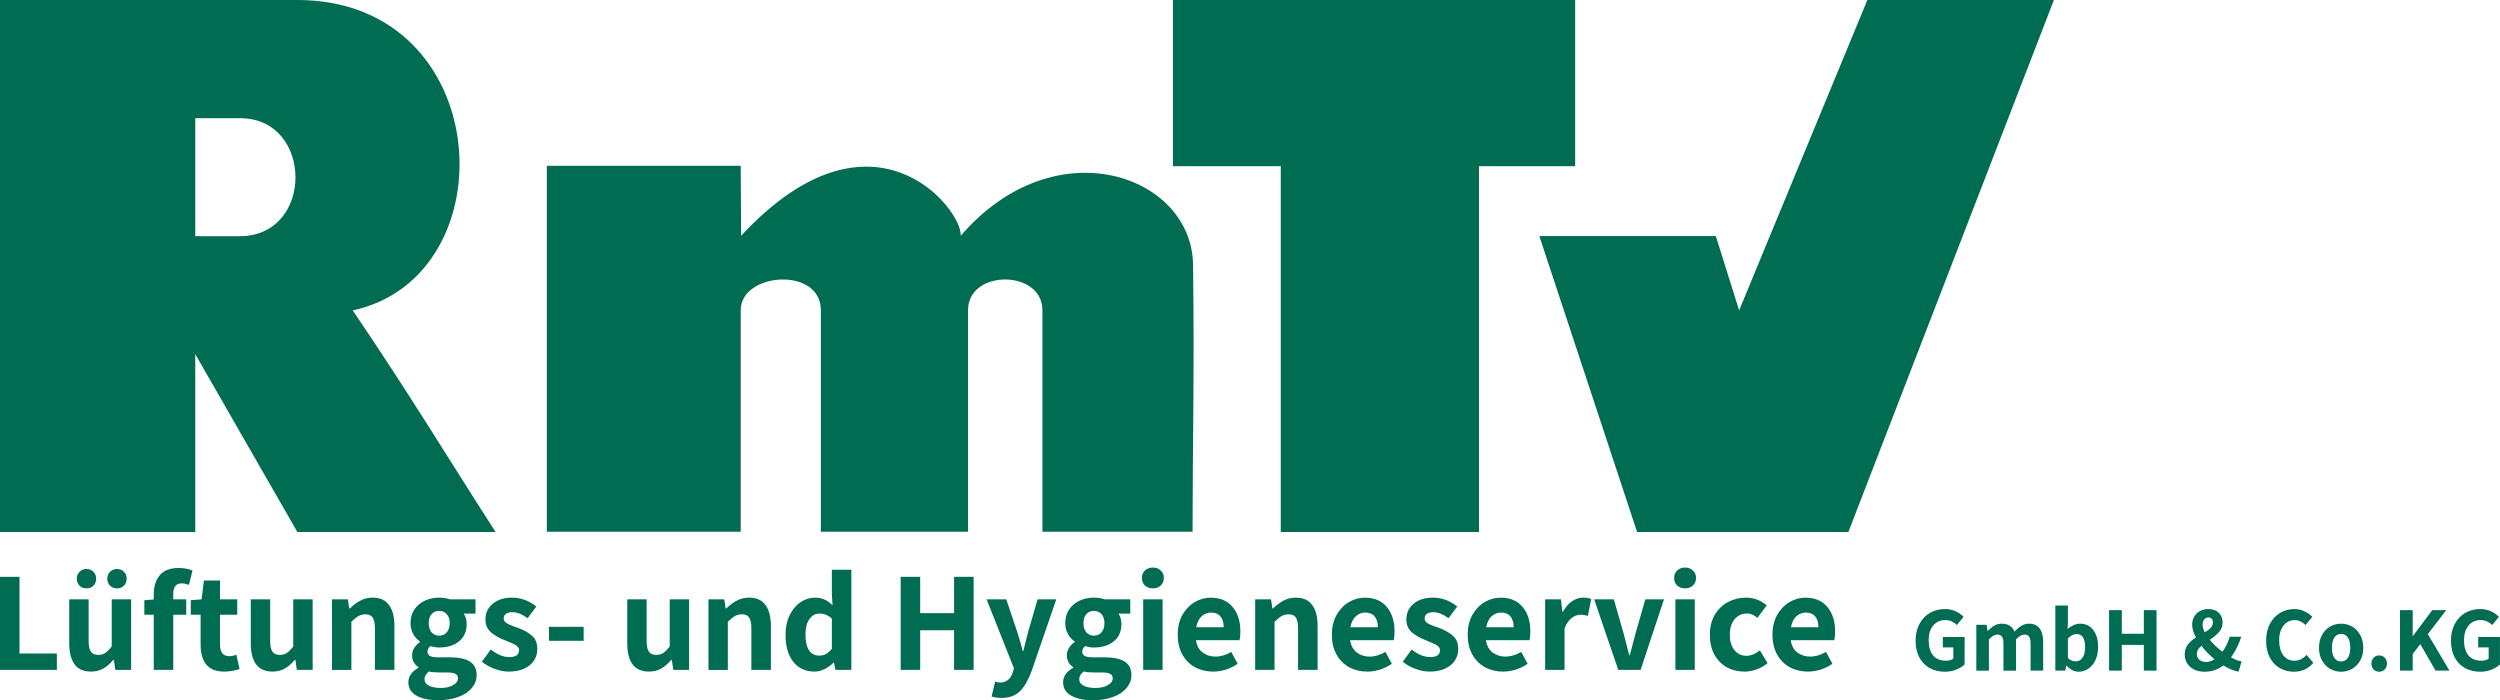 <?xml version="1.0" encoding="UTF-8" standalone="no"?>
<svg
   xmlns:dc="http://purl.org/dc/elements/1.1/"
   xmlns:cc="http://creativecommons.org/ns#"
   xmlns:rdf="http://www.w3.org/1999/02/22-rdf-syntax-ns#"
   xmlns:svg="http://www.w3.org/2000/svg"
   xmlns="http://www.w3.org/2000/svg"
   xmlns:sodipodi="http://sodipodi.sourceforge.net/DTD/sodipodi-0.dtd"
   xmlns:inkscape="http://www.inkscape.org/namespaces/inkscape"
   id="Ebene_1"
   viewBox="0 0 511.158 143.173"
   version="1.1"
   sodipodi:docname="rmtv-logo-hoyerswerda-pfade.svg"
   width="511.158"
   height="143.173"
   inkscape:version="1.0.2 (e86c870879, 2021-01-15)">
  <sodipodi:namedview
     pagecolor="#ffffff"
     bordercolor="#666666"
     borderopacity="1"
     objecttolerance="10"
     gridtolerance="10"
     guidetolerance="10"
     inkscape:pageopacity="0"
     inkscape:pageshadow="2"
     inkscape:window-width="1920"
     inkscape:window-height="1017"
     id="namedview13"
     showgrid="false"
     showguides="true"
     inkscape:guide-bbox="true"
     fit-margin-top="0"
     fit-margin-left="0"
     fit-margin-right="0"
     fit-margin-bottom="0"
     inkscape:zoom="0.9795142"
     inkscape:cx="328.28847"
     inkscape:cy="-96.280302"
     inkscape:window-x="1912"
     inkscape:window-y="1063"
     inkscape:window-maximized="1"
     inkscape:current-layer="g886"
     inkscape:document-rotation="0">
    <sodipodi:guide
       position="149.086,198.613"
       orientation="0,-1"
       id="guide848" />
  </sodipodi:namedview>
  <defs
     id="defs4">
    <style
       id="style2">.cls-1{fill-rule:evenodd;}.cls-1,.cls-2{fill:#006c52;}</style>
  </defs>
  <g
     id="g885"
     transform="matrix(2.445,0,0,2.445,-4.182,0)">
    <g
       id="g879">
      <g
         id="g886">
        <path
           class="cls-1"
           d="m 130.452,19.74 h 14.743 L 147.146,25.958 157.868,0 h 15.601 l -17.188,44.486 h -17.67 l -8.17,-24.736 v 0 z M 99.797,0 v 13.896 h 9.017 v 30.59 h 16.577 V 13.896 h 8.042 V 0 Z M 47.44,13.875 v 30.59 h 16.212 V 25.937 c 0,-3.163 6.701,-3.667 6.701,0 V 44.465 H 82.663 V 25.937 c 0,-3.431 6.219,-3.41 6.219,0 v 18.528 h 12.556 c 0,-7.173 0.161,-12.952 0.043,-22.227 0,-7.581 -11.526,-11.709 -19.429,-2.52 0.15,-2.219 -7.388,-11.816 -18.367,0 l -0.032,-5.854 H 47.44 Z M 1.71,0 V 44.486 H 18.04 V 29.615 L 26.575,44.486 H 43.152 C 39.174,38.31 35.968,32.971 31.207,25.958 44.342,23.128 43.152,0 26.575,0 Z M 18.04,9.875 v 9.875 h 3.721 c 6.24,0 6.165,-9.843 0.064,-9.864 -1.051,0 -2.359,0 -3.785,0 v 0 z"
           id="path6"
           style="stroke-width:1.072" />
        <g
           aria-label="Lüftungs- und Hygieneservice"
           id="text848"
           style="font-style:normal;font-weight:normal;font-size:11.916px;line-height:1.25;font-family:sans-serif;fill:#006c52;fill-opacity:1;stroke:none;stroke-width:0.298">
          <path
             d="m 1.71,48.237 h 1.632 v 6.411 h 3.122 v 1.37 H 1.71 Z"
             style="font-style:normal;font-variant:normal;font-weight:bold;font-stretch:normal;font-family:Assistant;-inkscape-font-specification:'Assistant Bold';fill:#006c52;fill-opacity:1;stroke-width:0.298"
             id="path888" />
          <path
             d="m 9.324,56.161 q -0.929,0 -1.382,-0.608 Q 7.501,54.933 7.501,53.789 v -3.67 h 1.621 v 3.467 q 0,0.643 0.191,0.918 0.191,0.262 0.608,0.262 0.346,0 0.584,-0.155 0.25,-0.167 0.548,-0.548 v -3.944 h 1.621 v 5.898 h -1.323 l -0.119,-0.834 h -0.048 q -0.405,0.477 -0.846,0.727 -0.441,0.25 -1.013,0.25 z M 8.943,49.202 q -0.357,0 -0.584,-0.226 -0.226,-0.238 -0.226,-0.584 0,-0.346 0.226,-0.572 0.226,-0.238 0.584,-0.238 0.357,0 0.584,0.238 0.226,0.226 0.226,0.572 0,0.346 -0.226,0.584 -0.226,0.226 -0.584,0.226 z m 2.55,0 q -0.357,0 -0.584,-0.226 -0.226,-0.238 -0.226,-0.584 0,-0.346 0.226,-0.572 0.226,-0.238 0.584,-0.238 0.357,0 0.584,0.238 0.226,0.226 0.226,0.572 0,0.346 -0.226,0.584 -0.226,0.226 -0.584,0.226 z"
             style="font-style:normal;font-variant:normal;font-weight:bold;font-stretch:normal;font-family:Assistant;-inkscape-font-specification:'Assistant Bold';fill:#006c52;fill-opacity:1;stroke-width:0.298"
             id="path890" />
          <path
             d="m 16.891,48.785 q -0.691,0 -0.691,0.894 v 0.441 h 1.084 v 1.287 h -1.084 v 4.611 H 14.567 V 51.406 h -0.786 v -1.215 l 0.786,-0.06 v -0.417 q 0,-1.001 0.5,-1.609 0.512,-0.608 1.597,-0.608 0.62,0 1.144,0.214 l -0.298,1.203 q -0.322,-0.131 -0.62,-0.131 z"
             style="font-style:normal;font-variant:normal;font-weight:bold;font-stretch:normal;font-family:Assistant;-inkscape-font-specification:'Assistant Bold';fill:#006c52;fill-opacity:1;stroke-width:0.298"
             id="path892" />
          <path
             d="m 20.465,56.161 q -1.025,0 -1.501,-0.584 -0.477,-0.596 -0.477,-1.656 V 51.406 h -0.822 v -1.215 l 0.906,-0.071 0.191,-1.573 h 1.346 v 1.573 h 1.442 v 1.287 h -1.442 v 2.502 q 0,0.965 0.786,0.965 0.25,0 0.584,-0.119 l 0.262,1.192 q -0.643,0.214 -1.275,0.214 z"
             style="font-style:normal;font-variant:normal;font-weight:bold;font-stretch:normal;font-family:Assistant;-inkscape-font-specification:'Assistant Bold';fill:#006c52;fill-opacity:1;stroke-width:0.298"
             id="path894" />
          <path
             d="m 24.505,56.161 q -0.929,0 -1.382,-0.608 -0.441,-0.62 -0.441,-1.764 v -3.67 h 1.621 v 3.467 q 0,0.643 0.191,0.918 0.191,0.262 0.608,0.262 0.346,0 0.584,-0.155 0.25,-0.167 0.548,-0.548 v -3.944 h 1.621 v 5.898 h -1.323 l -0.119,-0.834 h -0.048 q -0.405,0.477 -0.846,0.727 -0.441,0.25 -1.013,0.25 z"
             style="font-style:normal;font-variant:normal;font-weight:bold;font-stretch:normal;font-family:Assistant;-inkscape-font-specification:'Assistant Bold';fill:#006c52;fill-opacity:1;stroke-width:0.298"
             id="path896" />
          <path
             d="m 29.474,50.119 h 1.323 l 0.119,0.763 h 0.048 q 0.429,-0.417 0.882,-0.655 0.465,-0.25 1.025,-0.25 0.929,0 1.37,0.62 0.453,0.608 0.453,1.752 v 3.67 h -1.632 v -3.467 q 0,-0.655 -0.191,-0.918 -0.179,-0.262 -0.596,-0.262 -0.334,0 -0.584,0.143 -0.25,0.143 -0.596,0.477 v 4.028 h -1.621 z"
             style="font-style:normal;font-variant:normal;font-weight:bold;font-stretch:normal;font-family:Assistant;-inkscape-font-specification:'Assistant Bold';fill:#006c52;fill-opacity:1;stroke-width:0.298"
             id="path898" />
          <path
             d="m 38.327,58.556 q -1.096,0 -1.787,-0.381 -0.679,-0.381 -0.679,-1.12 0,-0.739 0.846,-1.215 v -0.048 q -0.536,-0.346 -0.536,-1.001 0,-0.31 0.179,-0.608 0.191,-0.298 0.477,-0.489 v -0.048 q -0.346,-0.238 -0.572,-0.643 -0.214,-0.405 -0.214,-0.894 0,-0.667 0.322,-1.144 0.334,-0.489 0.882,-0.739 0.548,-0.25 1.192,-0.25 0.453,0 0.906,0.143 h 2.133 v 1.192 h -0.989 q 0.107,0.143 0.179,0.381 0.071,0.226 0.071,0.465 0,0.965 -0.643,1.478 -0.643,0.512 -1.656,0.512 -0.369,0 -0.739,-0.119 -0.119,0.107 -0.179,0.214 -0.06,0.095 -0.06,0.262 0,0.226 0.203,0.346 0.214,0.119 0.703,0.119 h 0.989 q 1.096,0 1.656,0.357 0.56,0.357 0.56,1.132 0,0.596 -0.405,1.072 -0.393,0.489 -1.132,0.751 -0.727,0.274 -1.704,0.274 z m 0.107,-5.398 q 0.393,0 0.632,-0.274 0.25,-0.274 0.25,-0.775 0,-0.489 -0.25,-0.751 -0.238,-0.274 -0.632,-0.274 -0.393,0 -0.632,0.274 -0.238,0.262 -0.238,0.751 0,0.489 0.238,0.775 0.25,0.274 0.632,0.274 z m 0.143,4.373 q 0.62,0 1.025,-0.238 0.405,-0.226 0.405,-0.56 0,-0.286 -0.226,-0.393 -0.226,-0.107 -0.715,-0.107 h -0.679 q -0.524,0 -0.81,-0.083 -0.369,0.298 -0.369,0.643 0,0.357 0.369,0.548 0.369,0.191 1.001,0.191 z"
             style="font-style:normal;font-variant:normal;font-weight:bold;font-stretch:normal;font-family:Assistant;-inkscape-font-specification:'Assistant Bold';fill:#006c52;fill-opacity:1;stroke-width:0.298"
             id="path900" />
          <path
             d="m 44.261,56.161 q -0.572,0 -1.192,-0.226 -0.608,-0.226 -1.06,-0.596 l 0.739,-1.025 q 0.417,0.322 0.786,0.477 0.381,0.155 0.775,0.155 0.405,0 0.608,-0.143 0.203,-0.155 0.203,-0.429 0,-0.191 -0.167,-0.334 -0.155,-0.143 -0.453,-0.262 -0.298,-0.131 -0.596,-0.25 -0.703,-0.274 -1.156,-0.667 -0.441,-0.405 -0.441,-1.06 0,-0.81 0.608,-1.311 0.608,-0.512 1.609,-0.512 1.096,0 2.038,0.739 l -0.727,0.977 q -0.703,-0.5 -1.263,-0.5 -0.369,0 -0.56,0.143 -0.179,0.143 -0.179,0.381 0,0.238 0.238,0.393 0.238,0.143 0.548,0.25 0.31,0.107 0.405,0.143 0.751,0.274 1.18,0.667 0.441,0.381 0.441,1.108 0,0.536 -0.286,0.965 -0.274,0.417 -0.81,0.667 -0.536,0.25 -1.287,0.25 z"
             style="font-style:normal;font-variant:normal;font-weight:bold;font-stretch:normal;font-family:Assistant;-inkscape-font-specification:'Assistant Bold';fill:#006c52;fill-opacity:1;stroke-width:0.298"
             id="path902" />
          <path
             d="m 47.621,52.419 h 2.896 v 1.168 h -2.896 z"
             style="font-style:normal;font-variant:normal;font-weight:bold;font-stretch:normal;font-family:Assistant;-inkscape-font-specification:'Assistant Bold';fill:#006c52;fill-opacity:1;stroke-width:0.298"
             id="path904" />
          <path
             d="m 55.986,56.161 q -0.929,0 -1.382,-0.608 -0.441,-0.62 -0.441,-1.764 v -3.67 h 1.621 v 3.467 q 0,0.643 0.191,0.918 0.191,0.262 0.608,0.262 0.346,0 0.584,-0.155 0.25,-0.167 0.548,-0.548 v -3.944 h 1.621 v 5.898 H 58.012 L 57.893,55.183 h -0.048 q -0.405,0.477 -0.846,0.727 -0.441,0.25 -1.013,0.25 z"
             style="font-style:normal;font-variant:normal;font-weight:bold;font-stretch:normal;font-family:Assistant;-inkscape-font-specification:'Assistant Bold';fill:#006c52;fill-opacity:1;stroke-width:0.298"
             id="path906" />
          <path
             d="m 60.955,50.119 h 1.323 l 0.119,0.763 h 0.048 q 0.429,-0.417 0.882,-0.655 0.465,-0.25 1.025,-0.25 0.929,0 1.37,0.62 0.453,0.608 0.453,1.752 v 3.67 h -1.632 v -3.467 q 0,-0.655 -0.191,-0.918 -0.179,-0.262 -0.596,-0.262 -0.334,0 -0.584,0.143 -0.25,0.143 -0.596,0.477 v 4.028 h -1.621 z"
             style="font-style:normal;font-variant:normal;font-weight:bold;font-stretch:normal;font-family:Assistant;-inkscape-font-specification:'Assistant Bold';fill:#006c52;fill-opacity:1;stroke-width:0.298"
             id="path908" />
          <path
             d="m 69.808,56.161 q -1.108,0 -1.764,-0.822 -0.643,-0.822 -0.643,-2.264 0,-0.929 0.346,-1.632 0.346,-0.703 0.906,-1.084 0.572,-0.381 1.203,-0.381 0.465,0 0.798,0.155 0.334,0.155 0.679,0.477 l -0.06,-0.918 v -2.05 h 1.632 v 8.377 h -1.335 l -0.119,-0.608 h -0.036 q -0.334,0.334 -0.763,0.548 -0.417,0.203 -0.846,0.203 z m 0.417,-1.335 q 0.31,0 0.56,-0.131 0.25,-0.143 0.489,-0.441 v -2.526 q -0.453,-0.417 -1.049,-0.417 -0.489,0 -0.822,0.453 -0.334,0.453 -0.334,1.287 0,0.882 0.298,1.335 0.298,0.441 0.858,0.441 z"
             style="font-style:normal;font-variant:normal;font-weight:bold;font-stretch:normal;font-family:Assistant;-inkscape-font-specification:'Assistant Bold';fill:#006c52;fill-opacity:1;stroke-width:0.298"
             id="path910" />
          <path
             d="m 77.029,48.237 h 1.632 v 3.039 h 2.836 v -3.039 h 1.632 v 7.781 h -1.632 v -3.313 h -2.836 v 3.313 h -1.632 z"
             style="font-style:normal;font-variant:normal;font-weight:bold;font-stretch:normal;font-family:Assistant;-inkscape-font-specification:'Assistant Bold';fill:#006c52;fill-opacity:1;stroke-width:0.298"
             id="path912" />
          <path
             d="m 85.454,58.365 q -0.429,0 -0.822,-0.119 l 0.298,-1.251 q 0.25,0.083 0.405,0.083 0.786,0 1.072,-0.858 l 0.095,-0.334 -2.288,-5.767 h 1.644 l 0.894,2.657 q 0.143,0.417 0.334,1.108 0.083,0.322 0.155,0.56 h 0.048 q 0.155,-0.679 0.417,-1.668 l 0.775,-2.657 H 90.041 l -2.073,6.029 q -0.429,1.144 -0.989,1.68 -0.56,0.536 -1.525,0.536 z"
             style="font-style:normal;font-variant:normal;font-weight:bold;font-stretch:normal;font-family:Assistant;-inkscape-font-specification:'Assistant Bold';fill:#006c52;fill-opacity:1;stroke-width:0.298"
             id="path914" />
          <path
             d="m 93.08,58.556 q -1.096,0 -1.787,-0.381 -0.679,-0.381 -0.679,-1.12 0,-0.739 0.846,-1.215 v -0.048 q -0.536,-0.346 -0.536,-1.001 0,-0.31 0.179,-0.608 0.191,-0.298 0.477,-0.489 v -0.048 q -0.346,-0.238 -0.572,-0.643 -0.214,-0.405 -0.214,-0.894 0,-0.667 0.322,-1.144 0.334,-0.489 0.882,-0.739 0.548,-0.25 1.192,-0.25 0.453,0 0.906,0.143 h 2.133 v 1.192 h -0.989 q 0.107,0.143 0.179,0.381 0.071,0.226 0.071,0.465 0,0.965 -0.643,1.478 -0.643,0.512 -1.656,0.512 -0.369,0 -0.739,-0.119 -0.119,0.107 -0.179,0.214 -0.06,0.095 -0.06,0.262 0,0.226 0.203,0.346 0.214,0.119 0.703,0.119 h 0.989 q 1.096,0 1.656,0.357 0.56,0.357 0.56,1.132 0,0.596 -0.405,1.072 -0.393,0.489 -1.132,0.751 -0.727,0.274 -1.704,0.274 z m 0.107,-5.398 q 0.393,0 0.632,-0.274 0.25,-0.274 0.25,-0.775 0,-0.489 -0.25,-0.751 -0.238,-0.274 -0.632,-0.274 -0.393,0 -0.632,0.274 -0.238,0.262 -0.238,0.751 0,0.489 0.238,0.775 0.25,0.274 0.632,0.274 z m 0.143,4.373 q 0.62,0 1.025,-0.238 0.405,-0.226 0.405,-0.56 0,-0.286 -0.226,-0.393 -0.226,-0.107 -0.715,-0.107 h -0.679 q -0.524,0 -0.81,-0.083 -0.369,0.298 -0.369,0.643 0,0.357 0.369,0.548 0.369,0.191 1.001,0.191 z"
             style="font-style:normal;font-variant:normal;font-weight:bold;font-stretch:normal;font-family:Assistant;-inkscape-font-specification:'Assistant Bold';fill:#006c52;fill-opacity:1;stroke-width:0.298"
             id="path916" />
          <path
             d="m 97.31,50.119 h 1.621 v 5.898 h -1.621 z m 0.81,-0.918 q -0.405,0 -0.667,-0.238 -0.25,-0.25 -0.25,-0.632 0,-0.381 0.25,-0.62 0.262,-0.25 0.667,-0.25 0.405,0 0.655,0.25 0.262,0.238 0.262,0.62 0,0.381 -0.262,0.632 -0.25,0.238 -0.655,0.238 z"
             style="font-style:normal;font-variant:normal;font-weight:bold;font-stretch:normal;font-family:Assistant;-inkscape-font-specification:'Assistant Bold';fill:#006c52;fill-opacity:1;stroke-width:0.298"
             id="path918" />
          <path
             d="m 105.436,52.8 q 0,0.453 -0.071,0.739 h -3.646 q 0.119,0.703 0.572,1.037 0.465,0.334 1.072,0.334 0.632,0 1.311,-0.393 l 0.536,0.989 q -0.441,0.31 -0.989,0.489 -0.536,0.167 -1.072,0.167 -0.834,0 -1.513,-0.369 -0.667,-0.369 -1.06,-1.072 -0.381,-0.703 -0.381,-1.644 0,-0.929 0.381,-1.632 0.393,-0.703 1.025,-1.084 0.632,-0.381 1.346,-0.381 1.203,0 1.847,0.786 0.643,0.775 0.643,2.038 z m -1.394,-0.346 q 0,-0.572 -0.262,-0.894 -0.262,-0.334 -0.798,-0.334 -0.441,0 -0.786,0.31 -0.334,0.298 -0.453,0.918 z"
             style="font-style:normal;font-variant:normal;font-weight:bold;font-stretch:normal;font-family:Assistant;-inkscape-font-specification:'Assistant Bold';fill:#006c52;fill-opacity:1;stroke-width:0.298"
             id="path920" />
          <path
             d="m 106.675,50.119 h 1.323 l 0.119,0.763 h 0.048 q 0.429,-0.417 0.882,-0.655 0.465,-0.25 1.025,-0.25 0.929,0 1.37,0.62 0.453,0.608 0.453,1.752 v 3.67 H 110.262 v -3.467 q 0,-0.655 -0.191,-0.918 -0.179,-0.262 -0.596,-0.262 -0.334,0 -0.584,0.143 -0.25,0.143 -0.596,0.477 v 4.028 h -1.621 z"
             style="font-style:normal;font-variant:normal;font-weight:bold;font-stretch:normal;font-family:Assistant;-inkscape-font-specification:'Assistant Bold';fill:#006c52;fill-opacity:1;stroke-width:0.298"
             id="path922" />
          <path
             d="m 118.329,52.8 q 0,0.453 -0.071,0.739 h -3.646 q 0.119,0.703 0.572,1.037 0.465,0.334 1.072,0.334 0.632,0 1.311,-0.393 l 0.536,0.989 q -0.441,0.31 -0.989,0.489 -0.536,0.167 -1.072,0.167 -0.834,0 -1.513,-0.369 -0.667,-0.369 -1.06,-1.072 -0.381,-0.703 -0.381,-1.644 0,-0.929 0.381,-1.632 0.393,-0.703 1.025,-1.084 0.632,-0.381 1.346,-0.381 1.203,0 1.847,0.786 0.643,0.775 0.643,2.038 z m -1.394,-0.346 q 0,-0.572 -0.262,-0.894 -0.262,-0.334 -0.798,-0.334 -0.441,0 -0.786,0.31 -0.334,0.298 -0.453,0.918 z"
             style="font-style:normal;font-variant:normal;font-weight:bold;font-stretch:normal;font-family:Assistant;-inkscape-font-specification:'Assistant Bold';fill:#006c52;fill-opacity:1;stroke-width:0.298"
             id="path924" />
          <path
             d="m 121.272,56.161 q -0.572,0 -1.192,-0.226 -0.608,-0.226 -1.06,-0.596 l 0.739,-1.025 q 0.417,0.322 0.786,0.477 0.381,0.155 0.775,0.155 0.405,0 0.608,-0.143 0.203,-0.155 0.203,-0.429 0,-0.191 -0.167,-0.334 -0.155,-0.143 -0.453,-0.262 -0.298,-0.131 -0.596,-0.25 -0.703,-0.274 -1.156,-0.667 -0.441,-0.405 -0.441,-1.06 0,-0.81 0.608,-1.311 0.608,-0.512 1.609,-0.512 1.096,0 2.038,0.739 l -0.727,0.977 q -0.703,-0.5 -1.263,-0.5 -0.369,0 -0.56,0.143 -0.179,0.143 -0.179,0.381 0,0.238 0.238,0.393 0.238,0.143 0.548,0.25 0.31,0.107 0.405,0.143 0.751,0.274 1.18,0.667 0.441,0.381 0.441,1.108 0,0.536 -0.286,0.965 -0.274,0.417 -0.81,0.667 -0.536,0.25 -1.287,0.25 z"
             style="font-style:normal;font-variant:normal;font-weight:bold;font-stretch:normal;font-family:Assistant;-inkscape-font-specification:'Assistant Bold';fill:#006c52;fill-opacity:1;stroke-width:0.298"
             id="path926" />
          <path
             d="m 129.685,52.8 q 0,0.453 -0.071,0.739 h -3.646 q 0.119,0.703 0.572,1.037 0.465,0.334 1.072,0.334 0.632,0 1.311,-0.393 l 0.536,0.989 q -0.441,0.31 -0.989,0.489 -0.536,0.167 -1.072,0.167 -0.834,0 -1.513,-0.369 -0.667,-0.369 -1.06,-1.072 -0.381,-0.703 -0.381,-1.644 0,-0.929 0.381,-1.632 0.393,-0.703 1.025,-1.084 0.632,-0.381 1.346,-0.381 1.203,0 1.847,0.786 0.643,0.775 0.643,2.038 z m -1.394,-0.346 q 0,-0.572 -0.262,-0.894 -0.262,-0.334 -0.798,-0.334 -0.441,0 -0.786,0.31 -0.334,0.298 -0.453,0.918 z"
             style="font-style:normal;font-variant:normal;font-weight:bold;font-stretch:normal;font-family:Assistant;-inkscape-font-specification:'Assistant Bold';fill:#006c52;fill-opacity:1;stroke-width:0.298"
             id="path928" />
          <path
             d="m 130.924,50.119 h 1.323 l 0.119,1.037 h 0.048 q 0.31,-0.572 0.751,-0.87 0.453,-0.31 0.918,-0.31 0.417,0 0.691,0.119 l -0.274,1.406 q -0.036,-0.012 -0.214,-0.048 -0.179,-0.048 -0.405,-0.048 -0.381,0 -0.739,0.274 -0.357,0.274 -0.596,0.858 v 3.479 h -1.621 z"
             style="font-style:normal;font-variant:normal;font-weight:bold;font-stretch:normal;font-family:Assistant;-inkscape-font-specification:'Assistant Bold';fill:#006c52;fill-opacity:1;stroke-width:0.298"
             id="path930" />
          <path
             d="m 135.023,50.119 h 1.644 l 0.822,2.872 0.465,1.799 h 0.048 l 0.477,-1.799 0.822,-2.872 h 1.561 l -1.954,5.898 h -1.871 z"
             style="font-style:normal;font-variant:normal;font-weight:bold;font-stretch:normal;font-family:Assistant;-inkscape-font-specification:'Assistant Bold';fill:#006c52;fill-opacity:1;stroke-width:0.298"
             id="path932" />
          <path
             d="m 141.815,50.119 h 1.621 v 5.898 h -1.621 z m 0.81,-0.918 q -0.405,0 -0.667,-0.238 -0.25,-0.25 -0.25,-0.632 0,-0.381 0.25,-0.62 0.262,-0.25 0.667,-0.25 0.405,0 0.655,0.25 0.262,0.238 0.262,0.62 0,0.381 -0.262,0.632 -0.25,0.238 -0.655,0.238 z"
             style="font-style:normal;font-variant:normal;font-weight:bold;font-stretch:normal;font-family:Assistant;-inkscape-font-specification:'Assistant Bold';fill:#006c52;fill-opacity:1;stroke-width:0.298"
             id="path934" />
          <path
             d="m 147.582,56.161 q -0.822,0 -1.478,-0.369 -0.655,-0.369 -1.037,-1.06 -0.369,-0.703 -0.369,-1.656 0,-0.953 0.405,-1.656 0.417,-0.703 1.108,-1.072 0.691,-0.369 1.513,-0.369 0.965,0 1.728,0.643 l -0.775,1.049 q -0.226,-0.191 -0.429,-0.274 -0.203,-0.095 -0.429,-0.095 -0.655,0 -1.06,0.489 -0.393,0.477 -0.393,1.287 0,0.798 0.381,1.287 0.393,0.477 1.013,0.477 0.536,0 1.12,-0.453 l 0.643,1.06 q -0.417,0.357 -0.929,0.536 -0.5,0.179 -1.013,0.179 z"
             style="font-style:normal;font-variant:normal;font-weight:bold;font-stretch:normal;font-family:Assistant;-inkscape-font-specification:'Assistant Bold';fill:#006c52;fill-opacity:1;stroke-width:0.298"
             id="path936" />
          <path
             d="m 155.172,52.8 q 0,0.453 -0.071,0.739 h -3.646 q 0.119,0.703 0.572,1.037 0.465,0.334 1.072,0.334 0.632,0 1.311,-0.393 l 0.536,0.989 q -0.441,0.31 -0.989,0.489 -0.536,0.167 -1.072,0.167 -0.834,0 -1.513,-0.369 -0.667,-0.369 -1.06,-1.072 -0.381,-0.703 -0.381,-1.644 0,-0.929 0.381,-1.632 0.393,-0.703 1.025,-1.084 0.632,-0.381 1.346,-0.381 1.203,0 1.847,0.786 0.643,0.775 0.643,2.038 z m -1.394,-0.346 q 0,-0.572 -0.262,-0.894 -0.262,-0.334 -0.798,-0.334 -0.441,0 -0.786,0.31 -0.334,0.298 -0.453,0.918 z"
             style="font-style:normal;font-variant:normal;font-weight:bold;font-stretch:normal;font-family:Assistant;-inkscape-font-specification:'Assistant Bold';fill:#006c52;fill-opacity:1;stroke-width:0.298"
             id="path938" />
        </g>
        <g
           aria-label="GmbH &amp; Co.KG"
           id="text848-5"
           style="font-style:normal;font-weight:normal;font-size:7.743px;line-height:1.25;font-family:sans-serif;fill:#006c52;fill-opacity:1;stroke:none;stroke-width:0.341">
          <path
             d="m 164.349,56.173 q -0.705,0 -1.262,-0.302 -0.55,-0.302 -0.867,-0.883 -0.317,-0.588 -0.317,-1.409 0,-0.813 0.325,-1.409 0.325,-0.604 0.875,-0.921 0.557,-0.317 1.239,-0.317 0.921,0 1.572,0.65 l -0.557,0.681 q -0.217,-0.201 -0.449,-0.302 -0.225,-0.108 -0.526,-0.108 -0.627,0 -1.007,0.457 -0.379,0.449 -0.379,1.231 0,0.821 0.372,1.27 0.372,0.441 1.092,0.441 0.17,0 0.333,-0.046 0.163,-0.046 0.263,-0.124 v -0.945 h -0.875 v -0.867 h 1.82 v 2.292 q -0.279,0.271 -0.712,0.441 -0.434,0.17 -0.937,0.17 z"
             style="font-style:normal;font-variant:normal;font-weight:bold;font-stretch:normal;font-size:7.743px;font-family:Assistant;-inkscape-font-specification:'Assistant Bold';fill:#006c52;fill-opacity:1;stroke-width:0.341"
             id="path941" />
          <path
             d="m 166.981,52.248 h 0.859 l 0.077,0.503 h 0.031 q 0.279,-0.286 0.55,-0.441 0.271,-0.155 0.612,-0.155 0.403,0 0.658,0.17 0.256,0.163 0.403,0.488 0.294,-0.31 0.581,-0.48 0.286,-0.178 0.627,-0.178 0.604,0 0.898,0.403 0.294,0.403 0.294,1.138 v 2.385 h -1.053 v -2.253 q 0,-0.418 -0.124,-0.588 -0.116,-0.178 -0.387,-0.178 -0.31,0 -0.705,0.403 v 2.617 h -1.053 v -2.253 q 0,-0.418 -0.124,-0.588 -0.116,-0.178 -0.387,-0.178 -0.31,0 -0.705,0.403 v 2.617 h -1.053 z"
             style="font-style:normal;font-variant:normal;font-weight:bold;font-stretch:normal;font-size:7.743px;font-family:Assistant;-inkscape-font-specification:'Assistant Bold';fill:#006c52;fill-opacity:1;stroke-width:0.341"
             id="path943" />
          <path
             d="m 175.545,56.173 q -0.263,0 -0.526,-0.124 -0.256,-0.132 -0.488,-0.379 h -0.031 l -0.085,0.41 h -0.828 v -5.443 h 1.053 v 1.355 l -0.023,0.604 q 0.232,-0.201 0.496,-0.317 0.271,-0.124 0.542,-0.124 0.697,0 1.099,0.526 0.41,0.526 0.41,1.417 0,0.635 -0.225,1.107 -0.225,0.472 -0.596,0.72 -0.372,0.248 -0.797,0.248 z m -0.24,-0.867 q 0.341,0 0.557,-0.302 0.217,-0.302 0.217,-0.89 0,-1.092 -0.72,-1.092 -0.356,0 -0.72,0.372 v 1.641 q 0.302,0.271 0.666,0.271 z"
             style="font-style:normal;font-variant:normal;font-weight:bold;font-stretch:normal;font-size:7.743px;font-family:Assistant;-inkscape-font-specification:'Assistant Bold';fill:#006c52;fill-opacity:1;stroke-width:0.341"
             id="path945" />
          <path
             d="m 178.084,51.024 h 1.061 v 1.974 h 1.843 v -1.974 h 1.061 v 5.056 h -1.061 V 53.928 h -1.843 v 2.152 h -1.061 z"
             style="font-style:normal;font-variant:normal;font-weight:bold;font-stretch:normal;font-size:7.743px;font-family:Assistant;-inkscape-font-specification:'Assistant Bold';fill:#006c52;fill-opacity:1;stroke-width:0.341"
             id="path947" />
          <path
             d="m 188.908,56.173 q -0.635,-0.132 -1.27,-0.526 -0.689,0.526 -1.564,0.526 -0.519,0 -0.898,-0.194 -0.379,-0.194 -0.573,-0.519 -0.194,-0.333 -0.194,-0.728 0,-0.48 0.248,-0.813 0.248,-0.333 0.689,-0.612 -0.317,-0.596 -0.317,-1.076 0,-0.356 0.163,-0.65 0.17,-0.302 0.472,-0.472 0.31,-0.178 0.712,-0.178 0.55,0 0.875,0.31 0.325,0.302 0.325,0.813 0,0.449 -0.286,0.782 -0.279,0.325 -0.79,0.666 0.426,0.526 1.061,0.999 0.41,-0.55 0.604,-1.254 h 0.968 q -0.302,0.968 -0.852,1.727 0.511,0.286 0.883,0.341 z m -3.004,-3.941 q 0,0.302 0.178,0.643 0.333,-0.194 0.503,-0.379 0.178,-0.194 0.178,-0.441 0,-0.194 -0.093,-0.302 -0.093,-0.116 -0.279,-0.116 -0.209,0 -0.348,0.163 -0.139,0.163 -0.139,0.434 z m -0.488,2.439 q 0,0.31 0.217,0.503 0.225,0.186 0.573,0.186 0.341,0 0.697,-0.232 -0.627,-0.511 -1.099,-1.123 -0.186,0.163 -0.286,0.325 -0.101,0.163 -0.101,0.341 z"
             style="font-style:normal;font-variant:normal;font-weight:bold;font-stretch:normal;font-size:7.743px;font-family:Assistant;-inkscape-font-specification:'Assistant Bold';fill:#006c52;fill-opacity:1;stroke-width:0.341"
             id="path949" />
          <path
             d="m 193.546,56.173 q -0.65,0 -1.185,-0.302 -0.526,-0.302 -0.836,-0.883 -0.31,-0.588 -0.31,-1.409 0,-0.813 0.317,-1.409 0.317,-0.604 0.859,-0.921 0.542,-0.317 1.185,-0.317 0.457,0 0.836,0.186 0.387,0.178 0.666,0.465 l -0.565,0.681 q -0.209,-0.201 -0.434,-0.302 -0.217,-0.108 -0.48,-0.108 -0.372,0 -0.666,0.209 -0.294,0.201 -0.465,0.588 -0.163,0.379 -0.163,0.89 0,0.797 0.341,1.254 0.348,0.457 0.937,0.457 0.581,0 1.014,-0.488 l 0.565,0.666 q -0.635,0.743 -1.618,0.743 z"
             style="font-style:normal;font-variant:normal;font-weight:bold;font-stretch:normal;font-size:7.743px;font-family:Assistant;-inkscape-font-specification:'Assistant Bold';fill:#006c52;fill-opacity:1;stroke-width:0.341"
             id="path951" />
          <path
             d="m 197.487,56.173 q -0.496,0 -0.921,-0.24 -0.418,-0.24 -0.674,-0.697 -0.256,-0.457 -0.256,-1.068 0,-0.619 0.256,-1.076 0.256,-0.457 0.674,-0.697 0.426,-0.24 0.921,-0.24 0.488,0 0.914,0.24 0.426,0.24 0.681,0.705 0.256,0.457 0.256,1.068 0,0.612 -0.256,1.068 -0.256,0.457 -0.681,0.697 -0.426,0.24 -0.914,0.24 z m 0,-0.859 q 0.364,0 0.565,-0.302 0.201,-0.31 0.201,-0.844 0,-0.534 -0.201,-0.844 Q 197.851,53.014 197.487,53.014 q -0.372,0 -0.573,0.31 -0.194,0.31 -0.194,0.844 0,0.534 0.194,0.844 0.201,0.302 0.573,0.302 z"
             style="font-style:normal;font-variant:normal;font-weight:bold;font-stretch:normal;font-size:7.743px;font-family:Assistant;-inkscape-font-specification:'Assistant Bold';fill:#006c52;fill-opacity:1;stroke-width:0.341"
             id="path953" />
          <path
             d="m 200.669,56.173 q -0.279,0 -0.465,-0.194 -0.186,-0.194 -0.186,-0.488 0,-0.294 0.186,-0.488 0.186,-0.194 0.465,-0.194 0.279,0 0.465,0.194 0.186,0.194 0.186,0.488 0,0.294 -0.186,0.488 -0.186,0.194 -0.465,0.194 z"
             style="font-style:normal;font-variant:normal;font-weight:bold;font-stretch:normal;font-size:7.743px;font-family:Assistant;-inkscape-font-specification:'Assistant Bold';fill:#006c52;fill-opacity:1;stroke-width:0.341"
             id="path955" />
          <path
             d="m 202.411,51.024 h 1.061 v 2.145 h 0.031 l 1.603,-2.145 h 1.169 l -1.541,2.005 1.812,3.051 h -1.161 l -1.278,-2.214 -0.635,0.821 v 1.394 h -1.061 z"
             style="font-style:normal;font-variant:normal;font-weight:bold;font-stretch:normal;font-size:7.743px;font-family:Assistant;-inkscape-font-specification:'Assistant Bold';fill:#006c52;fill-opacity:1;stroke-width:0.341"
             id="path957" />
          <path
             d="m 209.117,56.173 q -0.705,0 -1.262,-0.302 -0.55,-0.302 -0.867,-0.883 -0.317,-0.588 -0.317,-1.409 0,-0.813 0.325,-1.409 0.325,-0.604 0.875,-0.921 0.557,-0.317 1.239,-0.317 0.921,0 1.572,0.65 l -0.557,0.681 q -0.217,-0.201 -0.449,-0.302 -0.225,-0.108 -0.526,-0.108 -0.627,0 -1.007,0.457 -0.379,0.449 -0.379,1.231 0,0.821 0.372,1.27 0.372,0.441 1.092,0.441 0.17,0 0.333,-0.046 0.163,-0.046 0.263,-0.124 v -0.945 h -0.875 v -0.867 h 1.82 v 2.292 q -0.279,0.271 -0.712,0.441 -0.434,0.17 -0.937,0.17 z"
             style="font-style:normal;font-variant:normal;font-weight:bold;font-stretch:normal;font-size:7.743px;font-family:Assistant;-inkscape-font-specification:'Assistant Bold';fill:#006c52;fill-opacity:1;stroke-width:0.341"
             id="path959" />
        </g>
      </g>
    </g>
  </g>
</svg>
